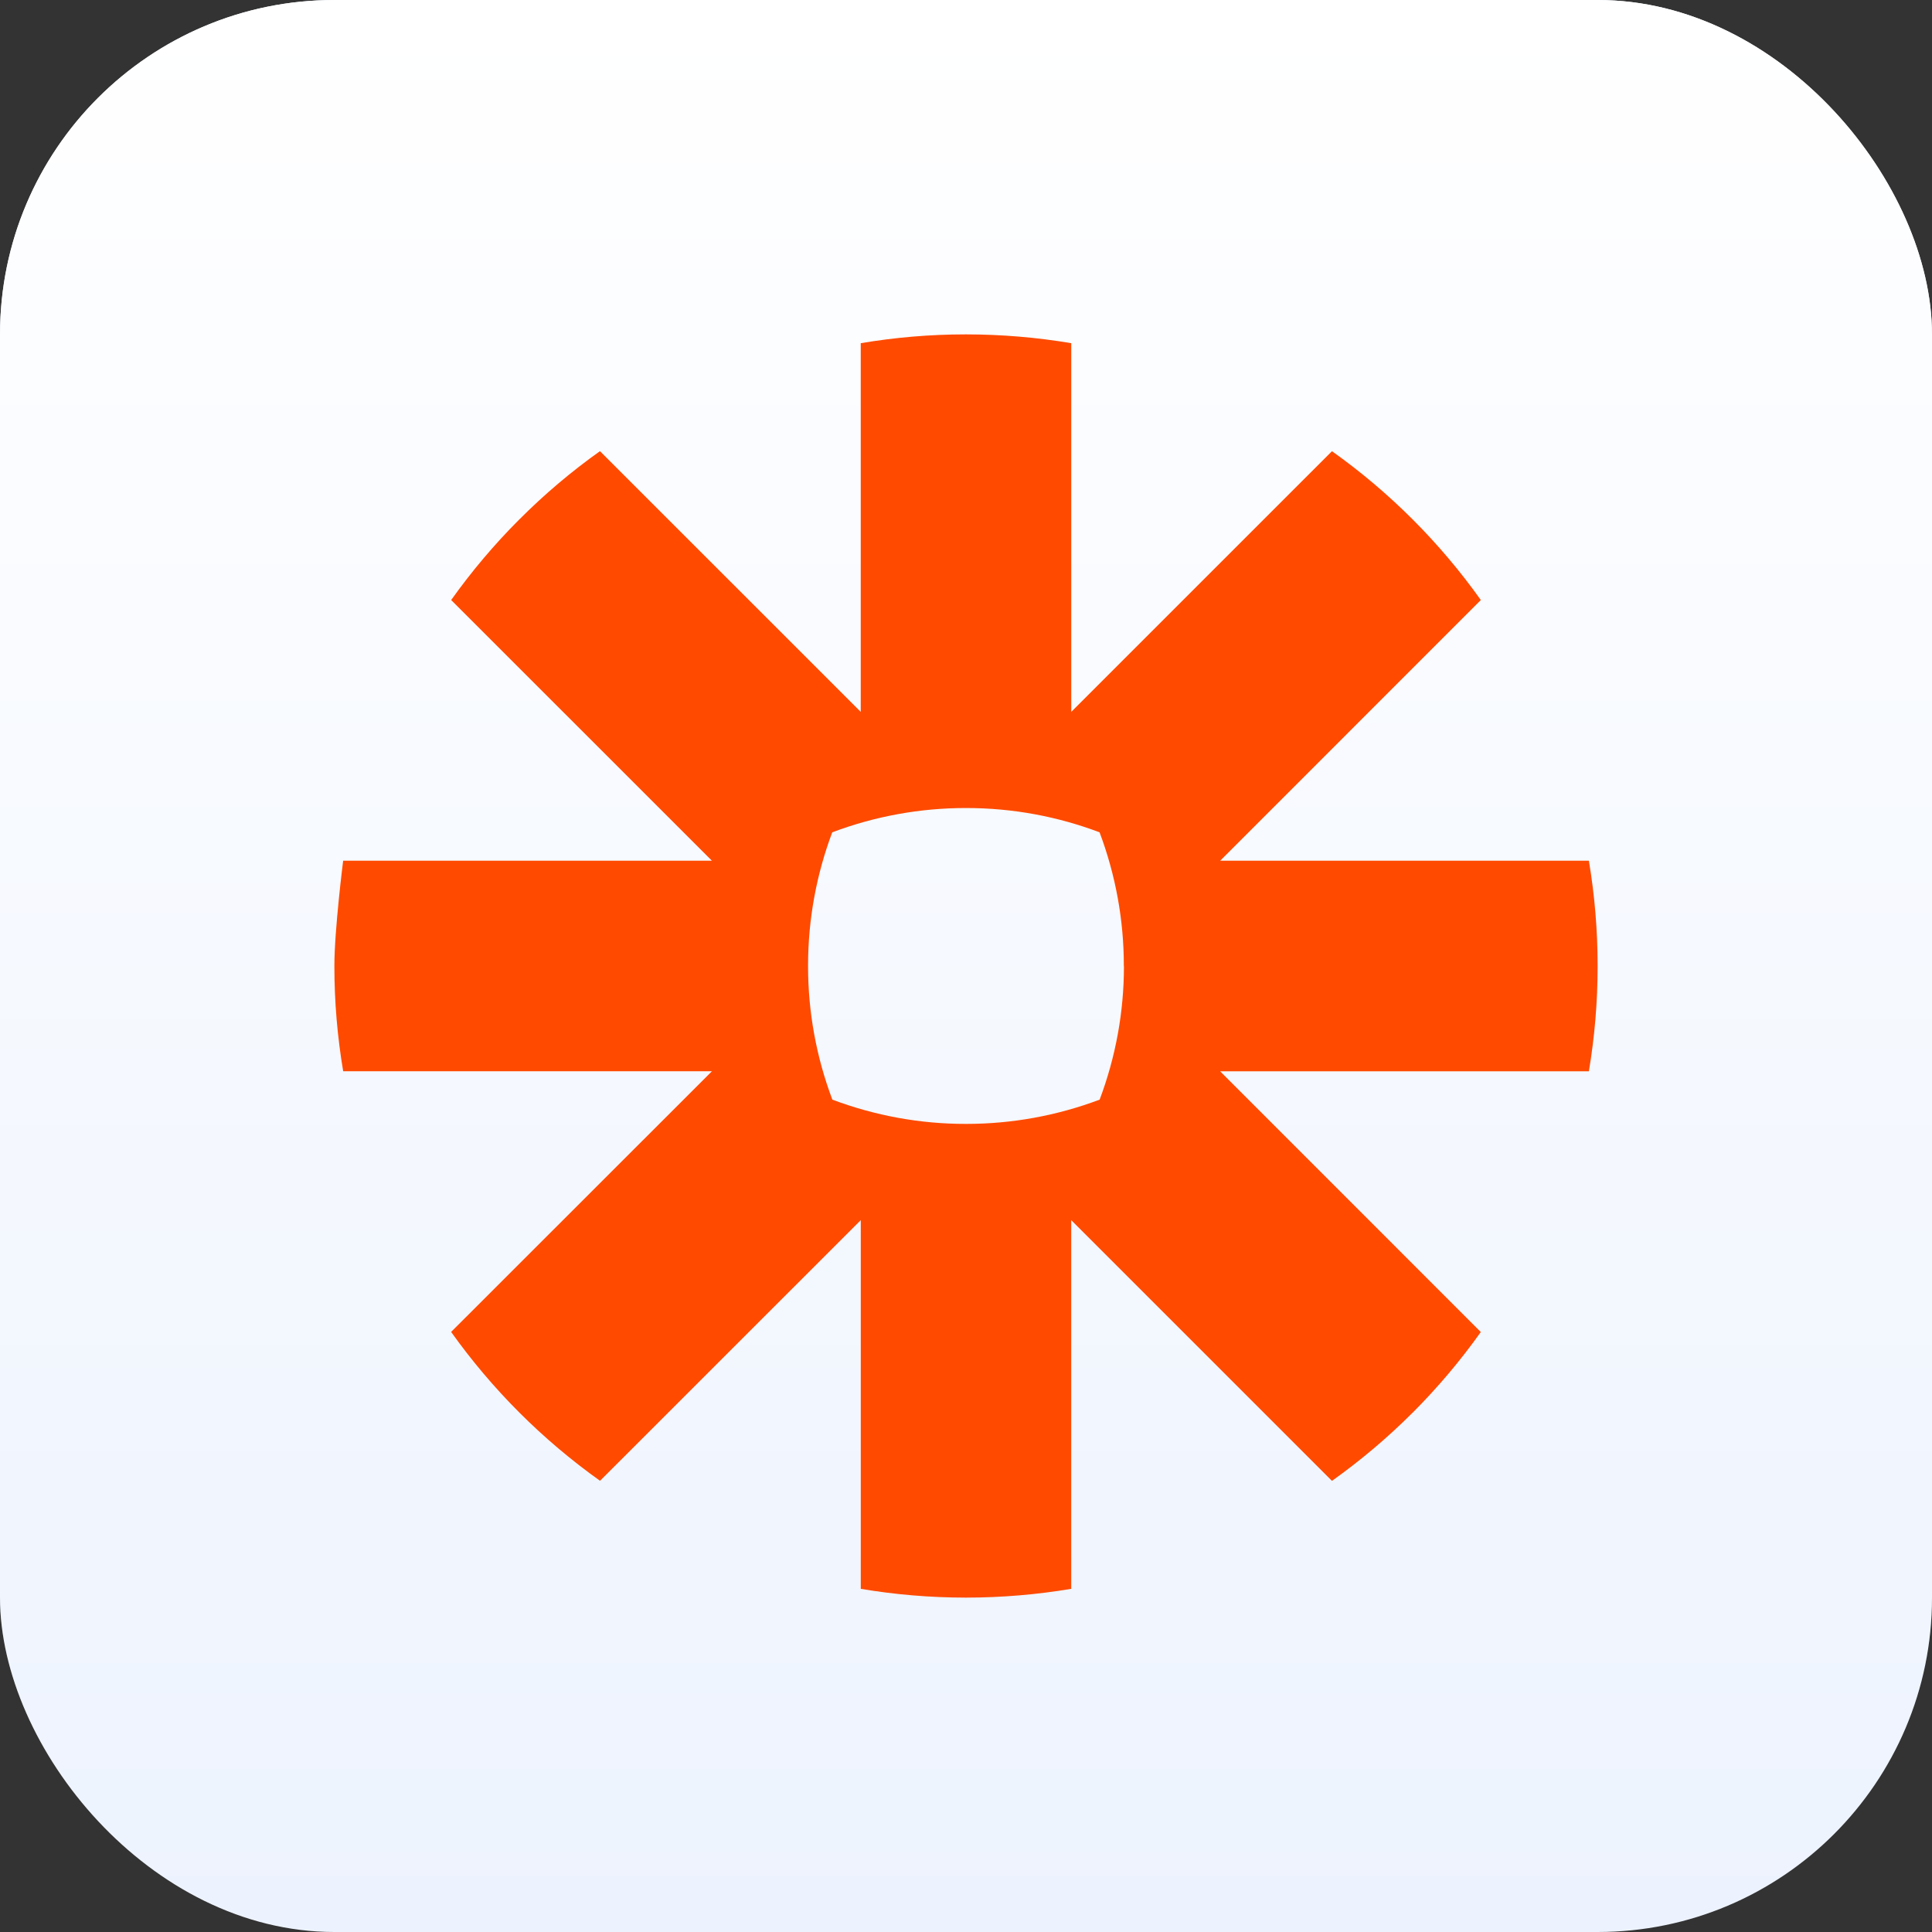 <svg width="52" height="52" viewBox="0 0 52 52" fill="none" xmlns="http://www.w3.org/2000/svg">
<rect x="0" y="0" width="52" height="52" fill="#333333" stroke="none"/>
<rect width="52" height="52" rx="9" fill="#EDF3FE"/>
<rect width="52" height="52" rx="9" fill="url(#paint0_linear)"/>
<path d="M30.251 26.008C30.251 27.234 30.029 28.45 29.597 29.597C28.45 30.029 27.234 30.25 26.008 30.25H25.993C24.767 30.251 23.551 30.029 22.403 29.597C21.97 28.45 21.749 27.234 21.749 26.008V25.991C21.749 24.728 21.981 23.518 22.4 22.402C23.548 21.969 24.765 21.748 25.991 21.748H26.005C27.269 21.748 28.478 21.98 29.595 22.402C30.027 23.549 30.249 24.765 30.248 25.991V26.008H30.25L30.251 26.008ZM42.764 23.166H32.842L39.857 16.15C38.754 14.601 37.4 13.246 35.85 12.144L28.833 19.16V9.237C27.9 9.08 26.956 9.001 26.009 9H25.991C25.029 9 24.086 9.082 23.167 9.237V19.16L16.148 12.143C15.375 12.693 14.65 13.307 13.98 13.979L13.976 13.982C13.306 14.652 12.693 15.378 12.143 16.15L19.161 23.166H9.236C9.236 23.166 9 25.03 9 25.994V26.006C9 26.97 9.082 27.914 9.237 28.833H19.162L12.142 35.849C13.246 37.398 14.601 38.752 16.15 39.856L23.168 32.84V42.764C24.085 42.918 25.026 42.999 25.988 43H26.012C26.957 42.999 27.9 42.92 28.832 42.764V32.84L35.85 39.858C36.624 39.307 37.35 38.693 38.021 38.022H38.023C38.693 37.35 39.306 36.625 39.856 35.852L32.84 28.834H42.765C42.919 27.915 43 26.974 43 26.012V25.988C43 25.042 42.921 24.099 42.765 23.167L42.764 23.166Z" fill="#FF4A00"/>
<defs>
<linearGradient id="paint0_linear" x1="26" y1="0" x2="26" y2="52" gradientUnits="userSpaceOnUse">
<stop stop-color="white"/>
<stop offset="1" stop-color="white" stop-opacity="0"/>
</linearGradient>
</defs>
</svg>

